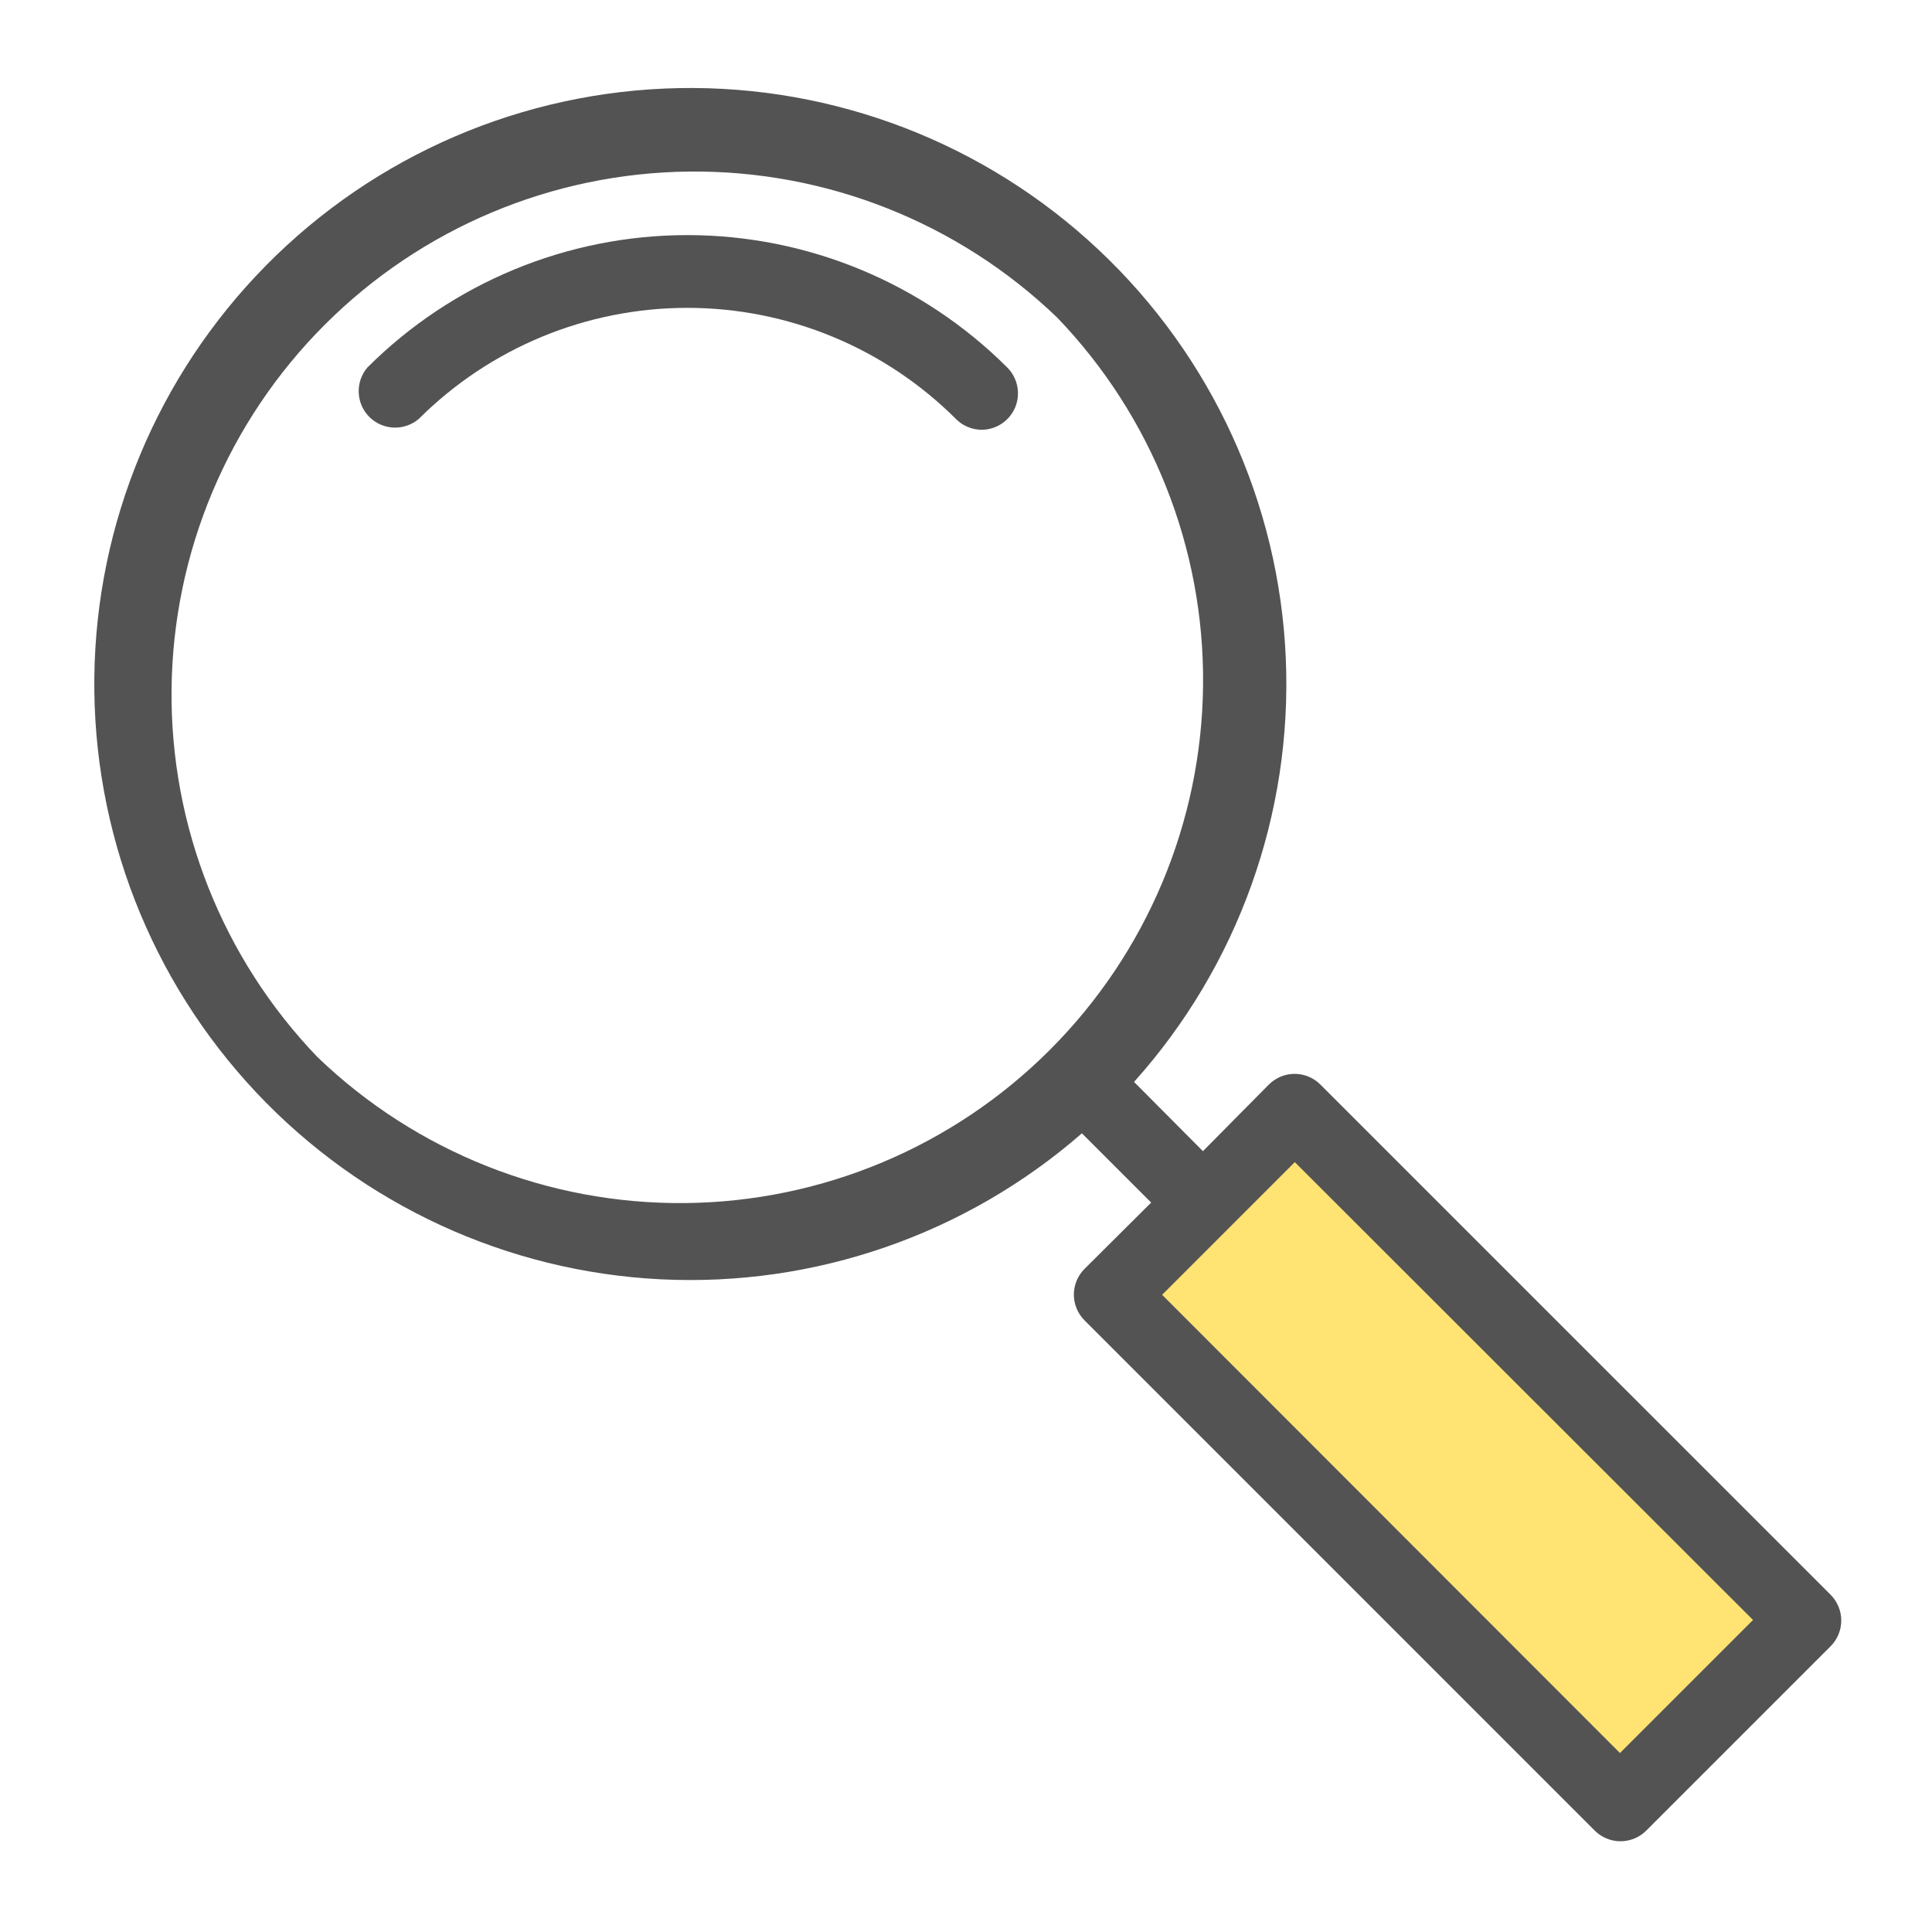 <?xml version="1.0" encoding="UTF-8"?>
<svg xmlns="http://www.w3.org/2000/svg" width="58" height="58" viewBox="0 0 58 58" fill="none">
  <path d="M54 49L49 54L33.5 38.5L38.5 33.5L54 49Z" fill="#FFE373"></path>
  <path d="M11.031 11.031C10.852 11.24 10.758 11.51 10.769 11.785C10.779 12.06 10.893 12.322 11.088 12.517C11.283 12.711 11.544 12.826 11.82 12.836C12.095 12.847 12.365 12.753 12.574 12.574C14.714 10.44 17.612 9.242 20.634 9.242C23.655 9.242 26.554 10.44 28.694 12.574C28.795 12.677 28.916 12.76 29.049 12.816C29.183 12.872 29.326 12.902 29.471 12.902C29.687 12.901 29.898 12.836 30.078 12.715C30.257 12.594 30.397 12.423 30.479 12.223C30.561 12.022 30.581 11.802 30.538 11.59C30.495 11.378 30.39 11.183 30.237 11.031C27.688 8.487 24.235 7.058 20.634 7.058C17.033 7.058 13.579 8.487 11.031 11.031Z" fill="#535353"></path>
  <path d="M39.637 32.557C39.432 32.353 39.155 32.238 38.865 32.238C38.576 32.238 38.299 32.353 38.094 32.557L36.113 34.559L34.045 32.48C37.165 29.001 38.8 24.44 38.601 19.771C38.402 15.103 36.384 10.697 32.979 7.497C29.574 4.296 25.052 2.555 20.38 2.645C15.708 2.735 11.257 4.649 7.978 7.978C4.73 11.274 2.885 15.701 2.832 20.329C2.778 24.956 4.52 29.425 7.691 32.795C10.862 36.166 15.216 38.177 19.838 38.406C24.46 38.635 28.991 37.064 32.48 34.023L34.559 36.102L32.557 38.094C32.353 38.299 32.238 38.576 32.238 38.865C32.238 39.155 32.353 39.432 32.557 39.637L47.877 54.958C48.082 55.162 48.36 55.276 48.649 55.276C48.938 55.276 49.215 55.162 49.42 54.958L54.958 49.42C55.161 49.215 55.276 48.938 55.276 48.649C55.276 48.36 55.161 48.082 54.958 47.877L39.637 32.557ZM9.532 31.736C6.683 28.772 5.11 24.809 5.15 20.698C5.191 16.587 6.842 12.656 9.749 9.749C12.656 6.842 16.587 5.191 20.698 5.15C24.809 5.11 28.772 6.683 31.736 9.532C34.585 12.496 36.158 16.459 36.117 20.57C36.077 24.68 34.425 28.611 31.518 31.518C28.611 34.426 24.68 36.077 20.57 36.117C16.459 36.158 12.496 34.585 9.532 31.736ZM48.632 52.627L34.888 38.871L38.871 34.888L52.627 48.633L48.632 52.627Z" fill="#535353"></path>
</svg>
